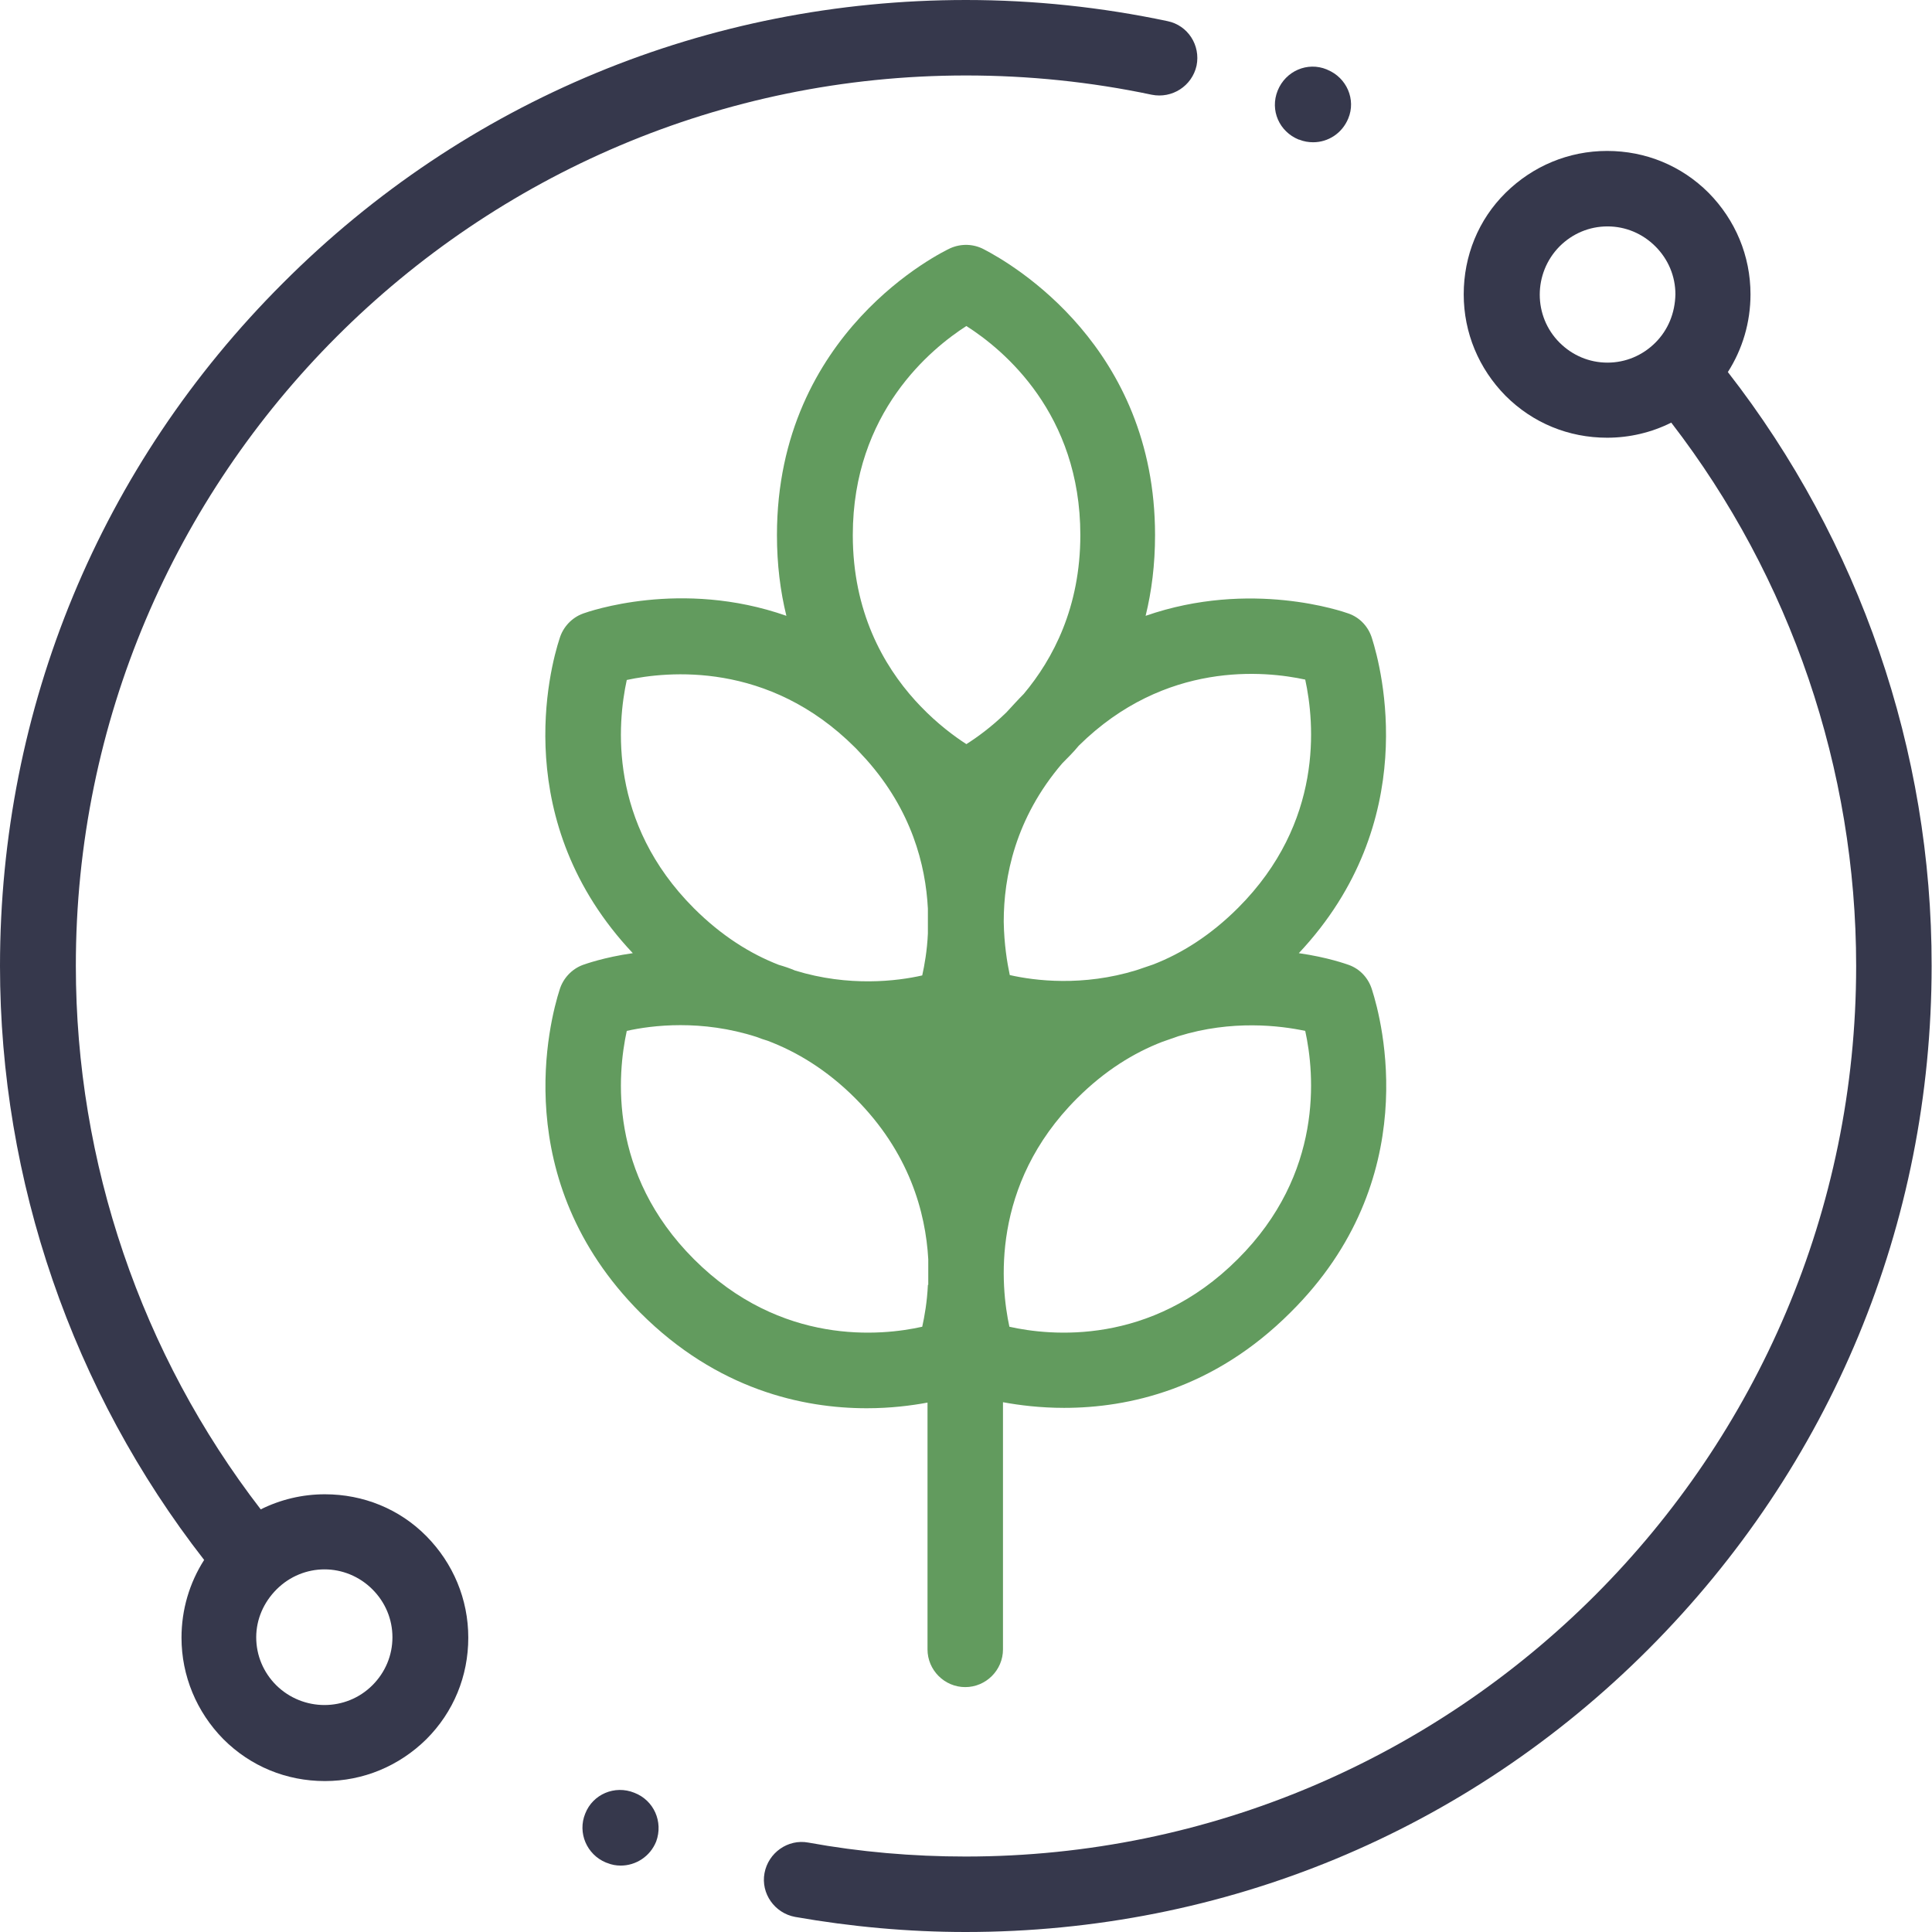 <?xml version="1.0" encoding="utf-8"?>
<!-- Generator: Adobe Illustrator 24.0.3, SVG Export Plug-In . SVG Version: 6.00 Build 0)  -->
<svg version="1.1" id="Capa_1" xmlns="http://www.w3.org/2000/svg" xmlns:xlink="http://www.w3.org/1999/xlink" x="0px" y="0px"
	 viewBox="0 0 512 512" style="enable-background:new 0 0 512 512;" xml:space="preserve">
<style type="text/css">
	.st0{fill:#629B5E;}
	.st1{fill:#36384C;}
</style>
<g>
	<g>
		<path class="st0" d="M363.6,262.3c-0.9-3-3.1-5.5-6.2-6.6c-0.6-0.2-5.5-2-13.2-3.1c32.7-34.8,21.9-75.5,19.4-83.4
			c-0.9-3-3.1-5.5-6.2-6.6c-1.4-0.5-25.9-9.1-53.8,0.6c1.6-6.5,2.5-13.6,2.5-21.4c0-49.9-37.8-71.8-45.3-75.7
			c-2.8-1.5-6.1-1.6-9-0.3c-1.9,0.9-45.9,22-45.9,76c0,7.8,0.9,14.9,2.5,21.4c-27.9-9.8-52.5-1.1-53.9-0.6c-3,1.1-5.3,3.6-6.2,6.6
			c-2.6,7.9-13.4,48.6,19.4,83.4c-7.7,1.1-12.6,2.9-13.2,3.1c-3,1.1-5.3,3.6-6.2,6.6c-2.6,8.1-13.8,50.3,21.4,85.6
			c20.4,20.4,43.1,25.3,60,25.3c6.3,0,11.8-0.7,16.1-1.5v65.4c0,5.5,4.5,10,10,10c5.5,0,10-4.5,10-10v-65.5
			c4.3,0.8,9.9,1.5,16.2,1.5c17,0,39.6-4.9,60-25.3C377.5,312.6,366.2,270.4,363.6,262.3z M245.9,340.5c-0.2,4.5-0.9,8.4-1.5,11.1
			c-10.7,2.4-37.4,5.2-60.5-17.9c-22.7-22.7-20.3-49-17.8-60.5c6.7-1.5,19.8-3.1,34.4,1.6c1,0.4,1.9,0.7,2.9,1
			c7.7,2.9,15.7,7.7,23.2,15.2c14.4,14.4,18.7,30.3,19.4,42.7V340.5z M245.9,247.4c-0.2,4.5-0.9,8.4-1.5,11.1
			c-6.6,1.5-19.4,3.1-33.7-1.3c-1.4-0.6-2.9-1.1-4.3-1.5c-7.5-2.9-15.2-7.7-22.5-15c-22.7-22.7-20.3-49-17.8-60.5
			c10.7-2.3,37.5-5.1,60.5,17.9c0.1,0.1,0.3,0.3,0.4,0.4c0.9,1,1.8,1.9,2.6,2.8c12,13.5,15.7,27.9,16.3,39.5L245.9,247.4
			L245.9,247.4z M256.1,197.2c-3.1-2-7.6-5.3-12.2-10.1c-0.5-0.5-0.9-1-1.4-1.5c-8.4-9.3-16.5-23.5-16.5-43.8
			c0-32.6,20.9-49.5,30.1-55.4c9.9,6.3,30.2,23.2,30.2,55.4c0,19.1-7.2,32.8-15,42.1c-1.6,1.6-3.1,3.3-4.6,4.9
			C262.7,192.7,258.8,195.5,256.1,197.2z M266,244.2c0-11.7,3-27.3,15.5-41.9c1.5-1.5,3-3,4.4-4.7c22.9-22.6,49.4-19.8,60-17.5
			c2.5,11.5,4.9,37.8-17.8,60.5c-7.3,7.3-15,12.1-22.5,15c-1.5,0.5-2.9,1-4.4,1.5c-14.3,4.4-27,2.8-33.6,1.3
			c-0.7-3.3-1.5-8.2-1.6-14.1C266,244.3,266,244.3,266,244.2z M328,333.7c-23.1,23.1-49.8,20.3-60.5,17.9
			c-2.3-10.6-5.1-37.5,17.9-60.5c7.4-7.4,15.1-12.1,22.6-15c1.4-0.5,2.9-1,4.3-1.5c14.2-4.4,27-2.8,33.6-1.4
			C348.4,284.6,350.8,311,328,333.7z"/>
	</g>
</g>
<g>
	<g>
		<path class="st1" d="M309.4,5.6C291.9,1.9,274,0,256,0C187.6,0,123.3,26.6,75,75C26.6,123.3,0,187.6,0,256
			c0,57,19.2,112.6,54.1,157.4c-3.9,6.1-6,13.2-6,20.6c0,10.1,4,19.7,11.1,26.9c7.2,7.2,16.7,11.1,26.9,11.1s19.7-4,26.9-11.1
			c7.2-7.2,11.1-16.7,11.1-26.9s-4-19.7-11.1-26.9s-16.7-11.1-26.9-11.1c-6,0-11.8,1.4-17,4c-31.7-41.1-49-91.9-49-144
			C20,125.9,125.9,20,256,20c16.6,0,33.1,1.7,49.2,5.1c5.4,1.1,10.7-2.3,11.9-7.7C318.2,12,314.8,6.7,309.4,5.6z M73.3,421.2
			c3.5-3.5,8.1-5.3,12.7-5.3s9.2,1.8,12.7,5.3c3.4,3.4,5.3,7.9,5.3,12.7s-1.9,9.3-5.3,12.7c-7,7-18.4,7-25.5,0
			c-3.4-3.4-5.3-7.9-5.3-12.7S69.9,424.6,73.3,421.2z"/>
	</g>
</g>
<g>
	<g>
		<path class="st1" d="M457.9,98.6c3.9-6.1,6-13.2,6-20.6c0-10.2-4-19.7-11.1-26.9c-7.2-7.2-16.7-11.1-26.9-11.1s-19.7,4-26.9,11.1
			s-11.1,16.7-11.1,26.9s4,19.7,11.1,26.9c7.2,7.2,16.7,11.1,26.9,11.1c6,0,11.8-1.4,17-4c31.7,41.1,49,91.9,49,144
			c0,130.1-105.9,236-236,236c-14,0-28-1.2-41.7-3.7c-5.4-1-10.6,2.7-11.6,8.1c-1,5.4,2.7,10.6,8.1,11.6c14.8,2.6,30,4,45.2,4
			c68.4,0,132.7-26.6,181-75s75-112.6,75-181C512,199,492.8,143.4,457.9,98.6z M438.7,90.8c-3.4,3.4-7.9,5.3-12.7,5.3
			s-9.3-1.9-12.7-5.3c-7-7-7-18.4,0-25.5c3.4-3.4,7.9-5.3,12.7-5.3s9.3,1.9,12.7,5.3c3.4,3.4,5.3,7.9,5.3,12.7
			C443.9,82.9,442.1,87.4,438.7,90.8z"/>
	</g>
</g>
<g>
	<g>
		<path class="st1" d="M168.1,475.1l-3.8,9.3L168.1,475.1c-5.2-2.1-11,0.4-13,5.5c-2.1,5.1,0.4,10.9,5.5,13l0.3,0.1
			c1.2,0.5,2.4,0.7,3.6,0.7c4,0,7.8-2.4,9.4-6.4C175.8,482.8,173.3,477.1,168.1,475.1z"/>
	</g>
</g>
<g>
	<g>
		<path class="st1" d="M351.8,18.5l-0.2-0.1c-5.1-2.1-10.9,0.4-13,5.6s0.4,10.9,5.6,13l0.1,0c1.2,0.5,2.5,0.7,3.7,0.7
			c4,0,7.7-2.4,9.3-6.3C359.4,26.4,356.9,20.6,351.8,18.5z"/>
	</g>
</g>
</svg>
